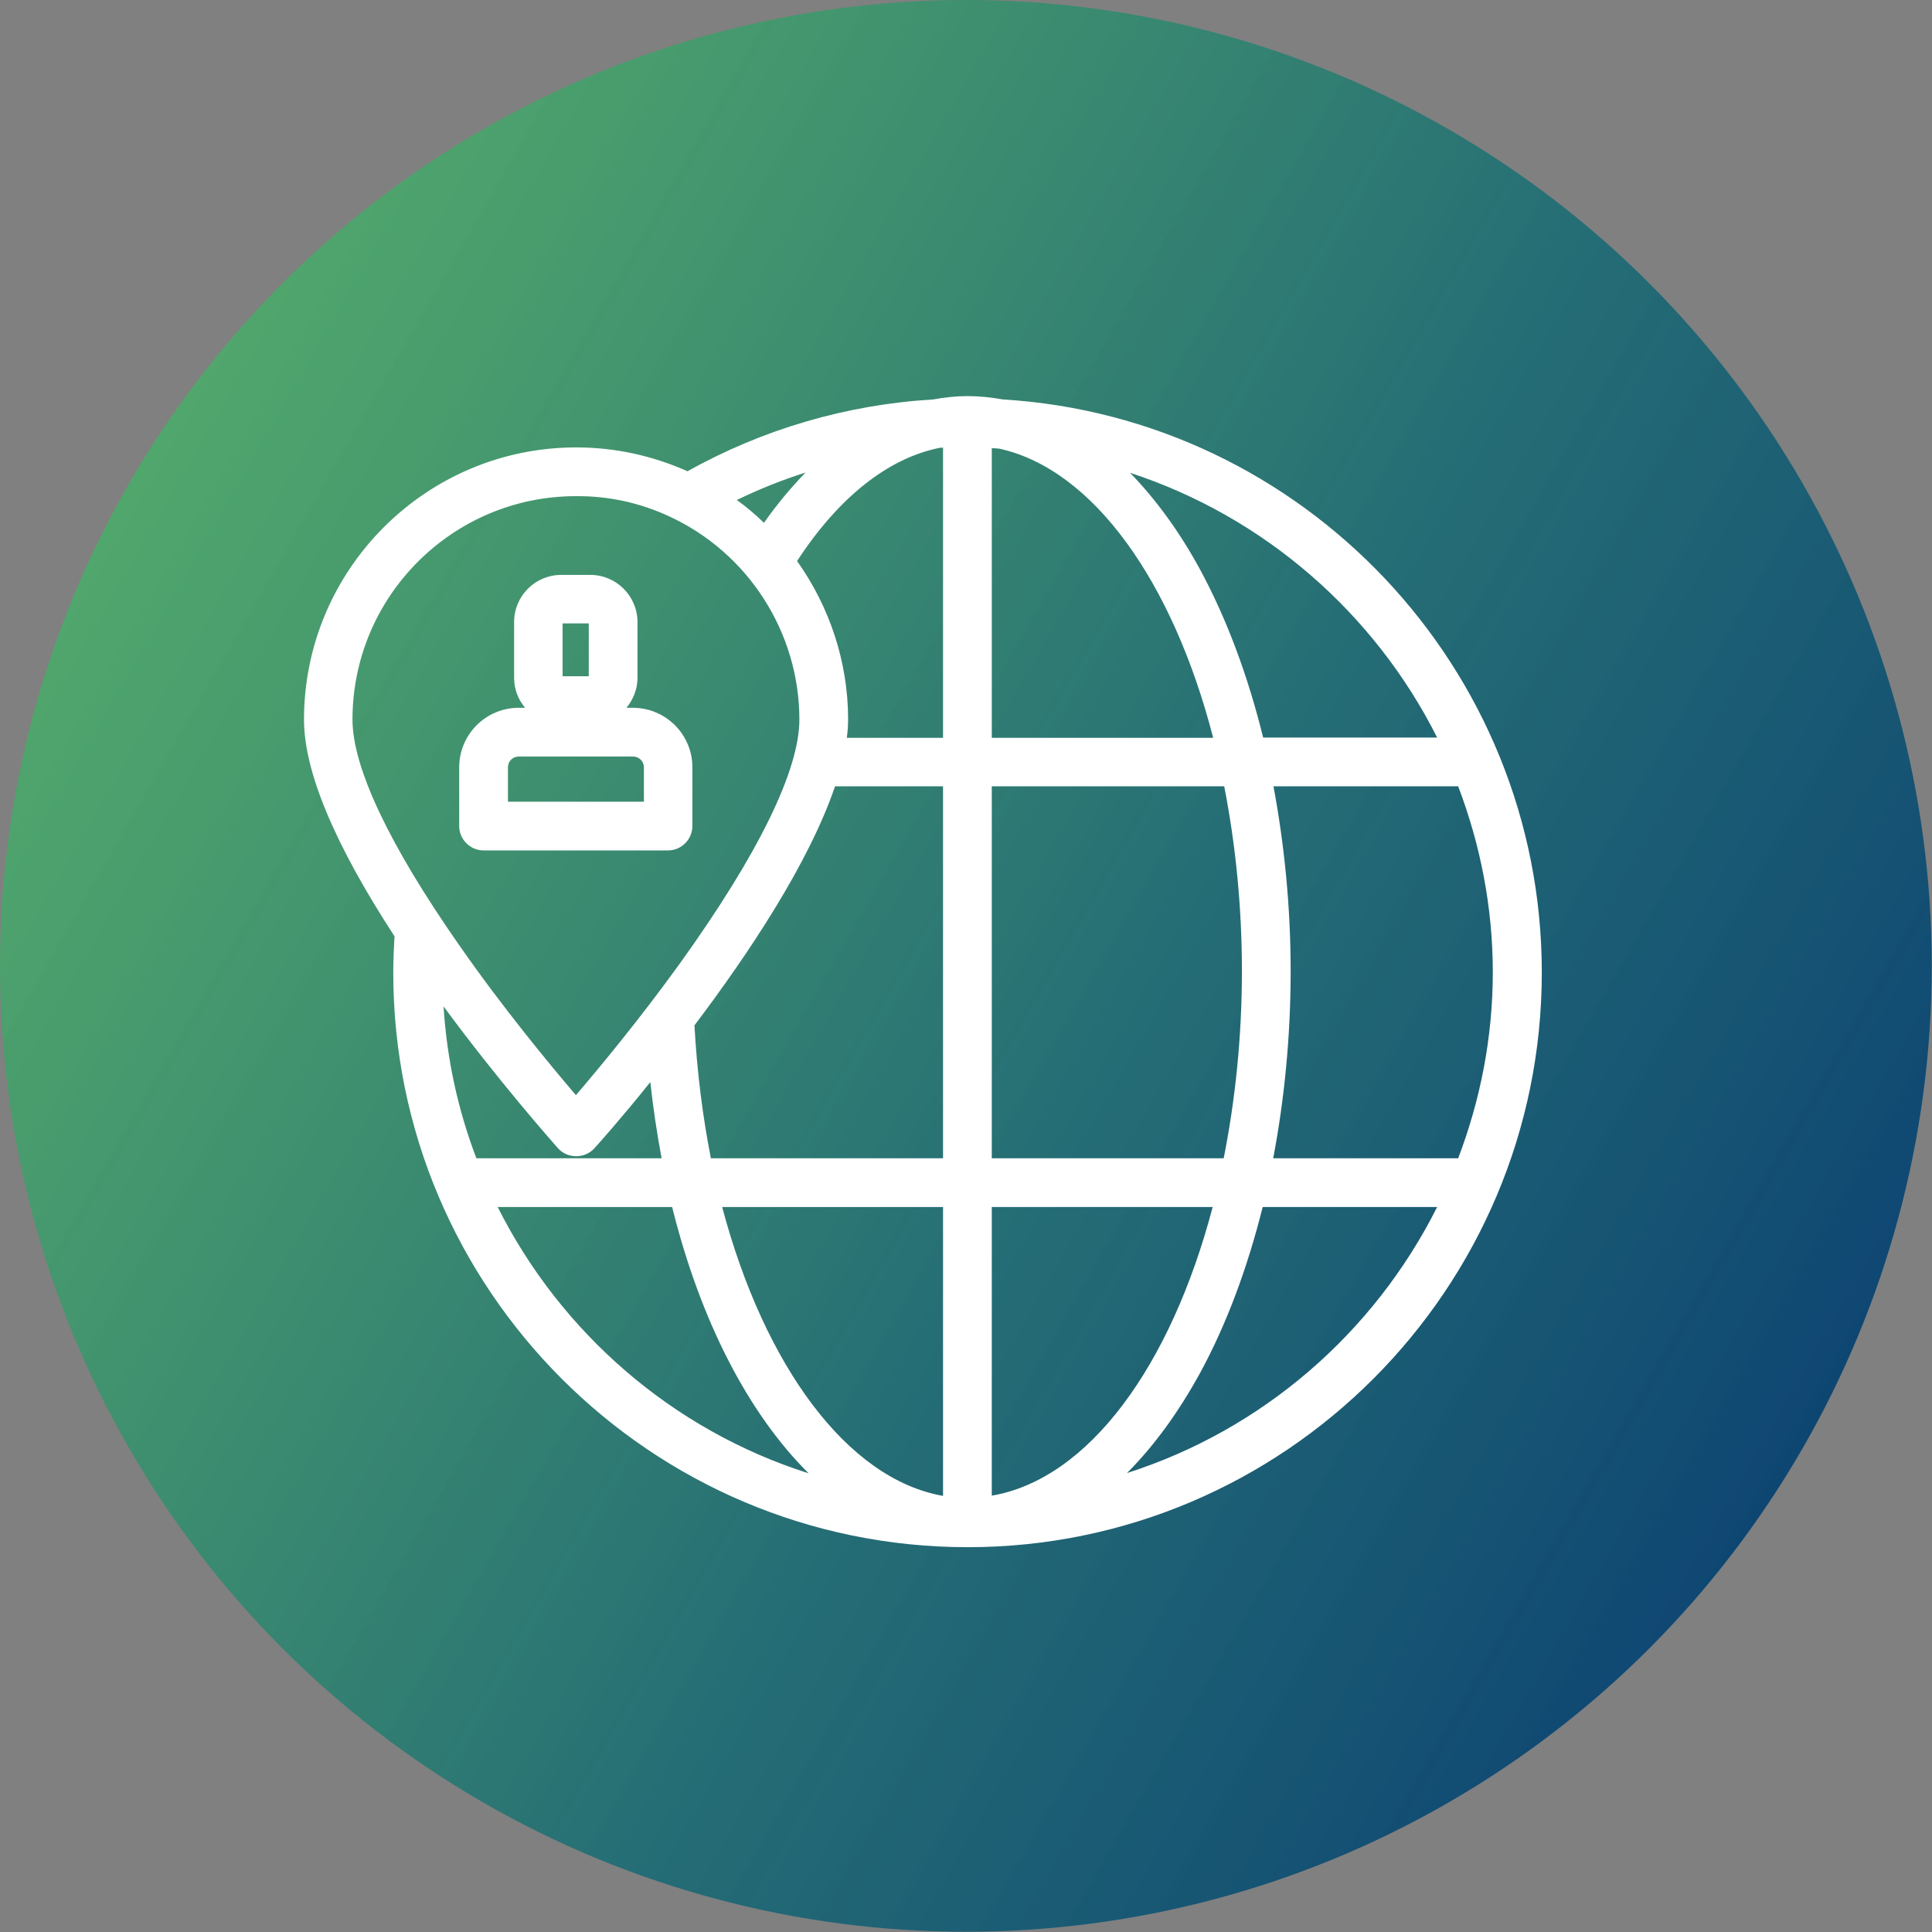 <?xml version="1.0" encoding="utf-8"?>
<!-- Generator: Adobe Illustrator 28.1.0, SVG Export Plug-In . SVG Version: 6.00 Build 0)  -->
<svg version="1.1" id="Layer_1" xmlns="http://www.w3.org/2000/svg" xmlns:xlink="http://www.w3.org/1999/xlink" x="0px" y="0px"
	 viewBox="0 0 75.31 75.31" style="enable-background:new 0 0 75.31 75.31;" xml:space="preserve">
<rect x="0" y="0" width="75.31" height="75.31" fill="#808080" stroke="none"/>
<style type="text/css">
	.st0{fill:url(#SVGID_1_);}
	.st1{fill:#FFFFFF;}
	.st2{fill:url(#SVGID_00000110444703686017072280000009575198514044834471_);}
	.st3{fill:url(#SVGID_00000127729202961479856200000009251932539397950646_);}
	.st4{fill:url(#SVGID_00000123407258520143328340000010684159339774670721_);}
	.st5{fill:url(#SVGID_00000168797896774094371890000005608606998861890710_);}
	.st6{fill:url(#SVGID_00000047040218761893507140000012986089991153532580_);}
	.st7{fill:url(#SVGID_00000100359685813241266520000009659912962552815765_);}
	.st8{fill:url(#SVGID_00000170999403904400538820000008542146374074099129_);}
	.st9{fill:url(#SVGID_00000057828607024415108660000013408920579509817750_);}
	.st10{fill:url(#SVGID_00000039842747671171998050000011053361103011943042_);}
	.st11{fill:url(#SVGID_00000018953446958784610500000008236945963807590046_);}
	.st12{fill:url(#SVGID_00000065788517766405707550000004430485674514843522_);}
</style>
<g>
	<linearGradient id="SVGID_1_" gradientUnits="userSpaceOnUse" x1="-33.128" y1="-68.694" x2="-98.358" y2="-106.354">
		<stop  offset="0" style="stop-color:#0E4672"/>
		<stop  offset="0.421" style="stop-color:#1D6C74;stop-opacity:0.916"/>
		<stop  offset="1" style="stop-color:#44B066;stop-opacity:0.8"/>
	</linearGradient>
	<circle class="st0" cx="-65.74" cy="-87.52" r="37.65"/>
	<g>
		<path class="st1" d="M-80-64.52c-0.43,0-0.83-0.22-1.07-0.58c-0.27-0.43-0.27-0.97,0.01-1.4c0.02-0.03,1.74-2.63,2.84-5.18
			c0.84-1.93,0.72-4.54,0.6-5.38c-0.01-0.06-0.01-0.12-0.01-0.18v-16.64c0-3.57,2.9-6.48,6.48-6.48h21.83c3.57,0,6.48,2.9,6.48,6.48
			v14.82c0,3.57-2.9,6.48-6.48,6.48h-18.59c-0.52,0.66-1.56,1.92-3.45,3.88c-3.16,3.28-8.21,4.13-8.43,4.16
			C-79.86-64.53-79.93-64.52-80-64.52z M-75.08-77.32c0.07,0.61,0.4,3.91-0.8,6.65c-0.41,0.95-0.9,1.9-1.36,2.74
			c1.34-0.53,2.87-1.34,4.03-2.55c2.74-2.84,3.57-4.08,3.58-4.09c0.24-0.35,0.64-0.57,1.06-0.57h19.23c2.16,0,3.93-1.76,3.93-3.93
			v-14.82c0-2.16-1.76-3.93-3.93-3.93h-21.83c-2.16,0-3.93,1.76-3.93,3.93V-77.32z"/>
		<path class="st1" d="M-78.99-82.44h-0.49c-2.29,0-4.16-1.87-4.16-4.16v-14.82c0-2.29,1.87-4.16,4.16-4.16h21.83
			c2.21,0,4.01,1.73,4.15,3.9h2.09c-0.14-3.32-2.88-5.98-6.23-5.98h-21.83c-3.44,0-6.24,2.8-6.24,6.24v14.82
			c0,3.44,2.8,6.24,6.24,6.24h0.49V-82.44z"/>
		<g>
			<circle class="st1" cx="-66.17" cy="-84.38" r="1.81"/>
			<circle class="st1" cx="-60.19" cy="-84.38" r="1.81"/>
			<circle class="st1" cx="-54.48" cy="-84.38" r="1.81"/>
		</g>
	</g>
</g>
<g>
	
		<linearGradient id="SVGID_00000041258571858808791390000013799392900225878150_" gradientUnits="userSpaceOnUse" x1="73.466" y1="-70.05" x2="8.752" y2="-107.413">
		<stop  offset="0" style="stop-color:#0E4672"/>
		<stop  offset="0.421" style="stop-color:#1D6C74;stop-opacity:0.916"/>
		<stop  offset="1" style="stop-color:#44B066;stop-opacity:0.8"/>
	</linearGradient>
	
		<ellipse style="fill:url(#SVGID_00000041258571858808791390000013799392900225878150_);" cx="41.11" cy="-88.73" rx="37.65" ry="36.45"/>
	<path class="st1" d="M66.38-97.28l-4.67-5.32c-1.56-1.78-4.32-2-6.14-0.51l-2.32,1.75l-0.01,0c-1.62-0.5-7.11-2.1-9.95-1.73
		c-0.43,0.06-0.93,0.17-1.47,0.35l-0.02,0.01l-0.01,0c-4.18-1.27-6.16-0.5-7.75,0.12l-0.08,0.03c-0.73,0.28-1.43,0.55-2.3,0.54
		l-1.11-0.01c-2.55-0.02-3.24-0.02-3.73-0.37c-2.32-1.64-4.3-1.56-6.08,0.26l-3.78,4.99c-1.9,2-0.55,4.78,0.11,5.88l2.01,3.33
		l0.04,0.05c0.37,0.34,0.8,0.6,1.27,0.8l0.1,0.04l-1.66,1.58c-0.51,0.49-0.8,1.14-0.81,1.84s0.27,1.36,0.78,1.86l0.94,0.93
		c0.29,0.28,0.62,0.49,1.01,0.62l0.06,0.02l0,0.02c-0.23,0.93,0.02,1.84,0.69,2.49l0.95,0.93c0.51,0.5,1.18,0.77,1.91,0.78
		c0.36,0,0.69-0.06,1.02-0.18l0.07-0.03l0.01,0.02c0.15,0.38,0.34,0.67,0.61,0.94l0.95,0.93c0.8,0.79,2.08,1,3.11,0.51l0.07-0.03
		l0.01,0.02c0.15,0.35,0.34,0.63,0.58,0.87l0.94,0.93c1.01,0.99,2.8,1,3.82,0.03l0.66-0.63l1.32,1.07c0.42,0.38,0.91,0.65,1.42,0.79
		l0.06,0.02c0.49,0.25,1.04,0.37,1.58,0.37c0.95,0,1.89-0.36,2.55-1.05c0.29-0.3,0.52-0.66,0.69-1.07l0.04-0.1l0.43,0.39
		c0.41,0.37,0.89,0.63,1.4,0.77l0.06,0.02c1.35,0.68,3.09,0.39,4.13-0.68c0.42-0.43,0.71-0.97,0.84-1.55l0.02-0.08l0.03,0
		c1.44,0.54,2.91,0.18,3.86-0.81c0.63-0.65,0.96-1.51,0.93-2.41c-0.01-0.13-0.02-0.27-0.05-0.43l-0.02-0.09l0.03,0l0.06,0.01
		c0.17,0.02,0.36,0.04,0.56,0.03c0.93-0.03,1.79-0.41,2.42-1.06c0.63-0.65,0.96-1.51,0.93-2.4c-0.03-0.9-0.42-1.73-1.09-2.34
		l-0.83-0.75l0.12-0.04c0.56-0.17,1.07-0.45,1.53-0.83l6.42-6.25c0.87-0.73,1.45-1.81,1.6-2.96C67.46-95.25,67.12-96.43,66.38-97.28
		z M55.09-79.16l-0.04-0.01c-0.12-0.07-0.2-0.13-0.28-0.2c-3.41-3.12-5.51-5.07-6.26-5.81l-0.07-0.07l-0.2-0.08
		c-0.76-0.43-1.61,0.1-1.61,0.82l0.34,0.76l5.82,5.29c0.38,0.34,0.6,0.81,0.61,1.32c0.02,0.51-0.17,0.99-0.52,1.35
		c-0.45,0.46-1.11,0.67-1.74,0.57l-0.04-0.01c-0.12-0.07-0.2-0.13-0.27-0.19l-0.22-0.23c-0.19-0.46-0.48-0.85-0.85-1.19l-5.25-4.4
		l-0.19-0.09c-0.13-0.06-0.28-0.09-0.43-0.09c-0.58,0-1.04,0.44-1.04,0.98c0,0.3,0.15,0.58,0.4,0.77l0.05,0.04l0,0.01l5.31,4.57
		l0,0.01c0.03,0.13,0.04,0.24,0.04,0.34c0.02,0.51-0.17,0.99-0.52,1.36c-0.45,0.47-1.12,0.68-1.74,0.57l-0.04-0.01
		c-0.12-0.07-0.2-0.13-0.28-0.2l-2.3-2.1c-1-1.06-1.62-1.71-1.85-1.92c-0.33-0.34-0.8-0.45-1.21-0.29c-0.4,0.15-0.65,0.51-0.65,0.9
		c0,0.39,0.24,0.74,0.58,0.88l1.19,1.06v0c0.16,0.64-0.01,1.3-0.46,1.77c-0.37,0.38-0.89,0.6-1.43,0.6c-0.12,0-0.23-0.01-0.3-0.02
		l-0.06-0.01c-0.11-0.07-0.2-0.14-0.3-0.22l-1.8-1.47l0.32-0.31c1.06-1.01,1.07-2.67,0.03-3.7l-0.95-0.93
		c-0.25-0.25-0.54-0.44-0.87-0.57l-0.07-0.03l0.01-0.02c0.48-1.02,0.28-2.19-0.51-2.96l-0.95-0.93c-0.27-0.26-0.58-0.46-0.94-0.6
		l-0.06-0.02l0-0.02c0.13-0.34,0.2-0.65,0.2-0.97c0.01-0.7-0.27-1.36-0.77-1.86l-0.94-0.93c-0.51-0.5-1.18-0.77-1.91-0.78
		c-0.26,0-0.5,0.03-0.74,0.1l-0.06,0.02l-0.01-0.02c-0.15-0.38-0.35-0.7-0.62-0.96l-0.95-0.93c-0.5-0.5-1.18-0.77-1.91-0.78
		c-0.73,0-1.41,0.27-1.91,0.75l-1.56,1.48l-0.02,0c-0.1,0.01-0.12,0.01-0.19,0.01c-0.55,0-1.07-0.19-1.45-0.5l-2.07-3.38
		c-0.67-1.34-1.01-2.22-0.1-3.17l3.78-4.99c0.92-0.94,1.66-1.18,3.33,0c1.04,0.74,2.37,0.74,5.01,0.75l1.04,0.01
		c1.34-0.01,2.3-0.38,3.18-0.72c0.98-0.38,2-0.78,3.67-0.62l0.23,0.02l-0.19,0.11c-2.07,1.2-3.59,2.59-4.29,3.93
		c-0.78,1.48-0.46,2.65-0.06,3.37c1.41,2.51,4.32,1.35,6.45,0.51c1.71-0.68,3.06-1.16,3.57-0.66c2.06,2.03,9.92,9.69,10.64,10.03
		l1.89,1.69c0.38,0.34,0.6,0.81,0.62,1.32c0.02,0.51-0.17,0.99-0.53,1.35c-0.35,0.37-0.84,0.58-1.36,0.59
		C55.34-79.14,55.19-79.14,55.09-79.16z M20.12-84.26l5.03-4.79c0.17-0.16,0.39-0.25,0.63-0.25c0.26,0,0.48,0.09,0.65,0.26
		l0.94,0.93c0.27,0.26,0.33,0.66,0.19,0.96l-5.51,5.25c-0.11,0.05-0.23,0.07-0.34,0.07c-0.27-0.01-0.49-0.09-0.66-0.26l-0.95-0.93
		c-0.17-0.17-0.26-0.39-0.26-0.62C19.85-83.87,19.94-84.09,20.12-84.26z M22.81-80.16l0.36-0.34c0.17-0.12,0.3-0.22,0.42-0.33
		l5.03-4.79c0.12-0.12,0.23-0.24,0.29-0.33l0.52-0.51c0.16-0.15,0.39-0.24,0.63-0.24c0,0,0,0,0.01,0c0.25,0,0.48,0.09,0.64,0.25
		l0.94,0.93c0.17,0.17,0.26,0.39,0.26,0.63c0,0.24-0.1,0.46-0.27,0.62l-6.61,6.3c-0.17,0.16-0.39,0.25-0.61,0.25
		c-0.28,0-0.5-0.09-0.68-0.26l-0.95-0.93C22.46-79.27,22.46-79.83,22.81-80.16z M27.38-77.71l4.57-4.36
		c0.16-0.15,0.39-0.24,0.64-0.24c0,0,0.01,0,0.01,0c0.25,0,0.48,0.09,0.64,0.25l0.94,0.93c0.35,0.35,0.35,0.91-0.01,1.24l-4.57,4.36
		v0c-0.33,0.32-0.95,0.32-1.28-0.01l-0.94-0.93C27.02-76.82,27.02-77.37,27.38-77.71z M32.09-75.42l2.24-2.14
		c0.17-0.16,0.39-0.25,0.63-0.25c0.25,0,0.48,0.09,0.65,0.26l0.94,0.93c0.17,0.17,0.26,0.39,0.26,0.62c0,0.24-0.1,0.46-0.27,0.62
		l-2.24,2.14c-0.17,0.16-0.39,0.25-0.62,0.25c-0.26,0-0.5-0.09-0.67-0.26l-0.95-0.93c-0.17-0.17-0.26-0.39-0.26-0.62
		C31.82-75.03,31.92-75.25,32.09-75.42z M45.69-95.53c-0.55-0.54-1.23-0.81-2.08-0.81c-1.19,0-2.49,0.52-3.75,1.01
		c-2.87,1.14-3.48,1.05-3.85,0.4c-0.25-0.44-0.22-0.92,0.09-1.5c1.15-2.19,5.34-4.4,7.47-4.68c2.32-0.3,7.7,1.22,9.58,1.83
		l0.55,0.18l3.2-2.47c0.44-0.37,1.05-0.55,1.66-0.51c0.61,0.05,1.17,0.32,1.56,0.78l4.67,5.33c0.37,0.42,0.54,1.04,0.45,1.7
		c-0.08,0.68-0.41,1.28-0.92,1.71l-6.43,6.26c-0.42,0.33-0.93,0.51-1.46,0.51c-0.4,0-0.8-0.1-1.1-0.26l-1.47-1.34
		C49.66-91.6,46.91-94.33,45.69-95.53z"/>
</g>
<g>
	
		<linearGradient id="SVGID_00000026137744679905357040000014225538321233382305_" gradientUnits="userSpaceOnUse" x1="177.685" y1="-69.925" x2="112.455" y2="-107.586">
		<stop  offset="0" style="stop-color:#0E4672"/>
		<stop  offset="0.421" style="stop-color:#1D6C74;stop-opacity:0.916"/>
		<stop  offset="1" style="stop-color:#44B066;stop-opacity:0.8"/>
	</linearGradient>
	<circle style="fill:url(#SVGID_00000026137744679905357040000014225538321233382305_);" cx="145.07" cy="-88.76" r="37.65"/>
	<g>
		<path class="st1" d="M164.34-106.88h-38.25c-2.19,0-3.97,1.78-3.97,3.97v24.9c0,2.19,1.78,3.97,3.97,3.97h15.44v3.5h-8
			c-0.52,0-0.95,0.43-0.95,0.95s0.43,0.95,0.95,0.95h23.36c0.52,0,0.95-0.43,0.95-0.95s-0.43-0.95-0.95-0.95h-8v-3.5h15.44
			c2.19,0,3.97-1.78,3.97-3.97v-24.9C168.31-105.1,166.53-106.88,164.34-106.88z M126.09-75.94c-1.14,0-2.07-0.93-2.07-2.07v-1.6
			h42.39v1.6c0,1.14-0.93,2.07-2.07,2.07H126.09z M143.44-70.54v-3.5H147v3.5H143.44z M126.09-104.98h38.25
			c1.14,0,2.07,0.93,2.07,2.07v21.4h-42.39v-21.4C124.02-104.05,124.95-104.98,126.09-104.98z"/>
		<path class="st1" d="M127.87-84.4h2.84c0.52,0,0.95-0.43,0.95-0.95v-4.89c0-0.52-0.43-0.95-0.95-0.95h-2.84
			c-0.52,0-0.95,0.43-0.95,0.95v4.89C126.92-84.83,127.34-84.4,127.87-84.4z M128.82-86.3v-2.99h0.94v2.99H128.82z"/>
		<path class="st1" d="M133.77-84.4h2.84c0.52,0,0.95-0.43,0.95-0.95v-7.77c0-0.52-0.43-0.95-0.95-0.95h-2.84
			c-0.52,0-0.95,0.43-0.95,0.95v7.77C132.82-84.83,133.24-84.4,133.77-84.4z M135.65-92.18v5.87h-0.94v-5.87H135.65z"/>
		<path class="st1" d="M139.65-84.4h2.84c0.52,0,0.95-0.43,0.95-0.95v-12.81c0-0.52-0.43-0.95-0.95-0.95h-2.84
			c-0.52,0-0.95,0.43-0.95,0.95v12.81C138.7-84.83,139.13-84.4,139.65-84.4z M140.6-86.3v-10.91h0.94v10.91H140.6z"/>
		<path class="st1" d="M146.38-85.68h14.43c0.52,0,0.95-0.43,0.95-0.95c0-0.52-0.43-0.95-0.95-0.95h-14.43
			c-0.52,0-0.95,0.43-0.95,0.95C145.43-86.1,145.85-85.68,146.38-85.68z"/>
		<path class="st1" d="M146.38-88.08h14.43c0.52,0,0.95-0.43,0.95-0.95c0-0.52-0.43-0.95-0.95-0.95h-14.43
			c-0.52,0-0.95,0.43-0.95,0.95C145.43-88.5,145.85-88.08,146.38-88.08z"/>
		<path class="st1" d="M146.38-91.5h14.43c0.52,0,0.95-0.43,0.95-0.95c0-0.52-0.43-0.95-0.95-0.95h-14.43
			c-0.52,0-0.95,0.43-0.95,0.95C145.43-91.93,145.85-91.5,146.38-91.5z"/>
		<path class="st1" d="M146.38-93.9h14.43c0.52,0,0.95-0.43,0.95-0.95c0-0.52-0.43-0.95-0.95-0.95h-14.43
			c-0.52,0-0.95,0.43-0.95,0.95C145.43-94.33,145.85-93.9,146.38-93.9z"/>
		<path class="st1" d="M146.38-96.49h5.41c0.52,0,0.95-0.43,0.95-0.95c0-0.52-0.43-0.95-0.95-0.95h-5.41
			c-0.52,0-0.95,0.43-0.95,0.95C145.43-96.92,145.85-96.49,146.38-96.49z"/>
	</g>
</g>
<g>
	
		<linearGradient id="SVGID_00000101094152913074262310000009736786652065616310_" gradientUnits="userSpaceOnUse" x1="176.052" y1="178.604" x2="110.822" y2="140.944">
		<stop  offset="0" style="stop-color:#0E4672"/>
		<stop  offset="0.421" style="stop-color:#1D6C74;stop-opacity:0.916"/>
		<stop  offset="1" style="stop-color:#44B066;stop-opacity:0.8"/>
	</linearGradient>
	<circle style="fill:url(#SVGID_00000101094152913074262310000009736786652065616310_);" cx="143.44" cy="159.77" r="37.65"/>
	<g>
		<path class="st1" d="M138.36,157.18c-2.14,0-3.89,1.74-3.89,3.89c0,1.25,0.59,2.41,1.6,3.14v4.13c0,0.52,0.43,0.95,0.95,0.95h2.68
			c0.52,0,0.95-0.43,0.95-0.95v-4.13c1-0.73,1.6-1.89,1.6-3.14C142.25,158.92,140.51,157.18,138.36,157.18z M137.46,162.84
			c-0.67-0.34-1.08-1.02-1.08-1.77c0-1.1,0.89-1.99,1.99-1.99c1.1,0,1.99,0.89,1.99,1.99c0,0.75-0.41,1.43-1.08,1.77
			c-0.32,0.16-0.51,0.49-0.51,0.84v3.7h-0.79v-3.7C137.97,163.32,137.77,163,137.46,162.84z"/>
		<path class="st1" d="M158.46,162.91h1.09c0.42,1.44,1.73,2.51,3.31,2.51c1.91,0,3.46-1.55,3.46-3.46s-1.55-3.46-3.46-3.46
			c-1.58,0-2.89,1.07-3.31,2.51h-1.09v-8.58h1.09c0.42,1.44,1.73,2.51,3.31,2.51c1.91,0,3.46-1.55,3.46-3.46
			c0-1.91-1.55-3.46-3.46-3.46c-1.58,0-2.89,1.07-3.31,2.51h-2.04c-0.52,0-0.95,0.43-0.95,0.95v9.53h-2.99v-9.51
			c0-2.19-1.78-3.97-3.97-3.97h-1.85v-5.23c0-5.18-4.21-9.39-9.39-9.39s-9.39,4.21-9.39,9.39v5.23h-1.85
			c-2.19,0-3.97,1.78-3.97,3.97v22.48c0,2.19,1.78,3.97,3.97,3.97h22.48c2.19,0,3.97-1.78,3.97-3.97v-11.07h2.99v9.53
			c0,0.39,0.24,0.73,0.58,0.87c0.11,0.05,0.24,0.07,0.37,0.07h2.04c0.42,1.44,1.73,2.51,3.31,2.51c1.91,0,3.46-1.55,3.46-3.46
			c0-1.91-1.55-3.46-3.46-3.46c-1.58,0-2.89,1.07-3.31,2.51h-1.09V162.91z M162.86,160.4c0.86,0,1.56,0.7,1.56,1.56
			c0,0.86-0.7,1.56-1.56,1.56s-1.56-0.7-1.56-1.56C161.3,161.1,162,160.4,162.86,160.4z M162.86,149.92c0.86,0,1.56,0.7,1.56,1.56
			s-0.7,1.56-1.56,1.56s-1.56-0.7-1.56-1.56S162,149.92,162.86,149.92z M149.6,176.05h-22.48c-1.14,0-2.07-0.93-2.07-2.07v-22.48
			c0-1.14,0.93-2.07,2.07-2.07h22.48c1.14,0,2.07,0.93,2.07,2.07v22.48C151.67,175.13,150.75,176.05,149.6,176.05z M145.85,147.54
			h-0.44v-5.15c0-3.89-3.16-7.05-7.05-7.05s-7.05,3.16-7.05,7.05v5.15h-0.44v-5.23c0-4.13,3.36-7.49,7.49-7.49s7.49,3.36,7.49,7.49
			V147.54z M143.51,147.54h-10.3v-5.15c0-2.84,2.31-5.15,5.15-5.15s5.15,2.31,5.15,5.15V147.54z M162.86,170.88
			c0.86,0,1.56,0.7,1.56,1.56s-0.7,1.56-1.56,1.56s-1.56-0.7-1.56-1.56S162,170.88,162.86,170.88z"/>
	</g>
</g>
<linearGradient id="SVGID_00000144303682817720238210000001831518245581554059_" gradientUnits="userSpaceOnUse" x1="70.269" y1="56.485" x2="5.039" y2="18.824">
	<stop  offset="0" style="stop-color:#0E4672"/>
	<stop  offset="0.421" style="stop-color:#1D6C74;stop-opacity:0.916"/>
	<stop  offset="1" style="stop-color:#44B066;stop-opacity:0.8"/>
</linearGradient>
<circle style="fill:url(#SVGID_00000144303682817720238210000001831518245581554059_);" cx="37.65" cy="37.65" r="37.65"/>
<g>
	<path class="st1" d="M39.09,15.57c-0.45-0.08-0.91-0.13-1.38-0.13c-0.45,0-0.89,0.05-1.33,0.13c-3.37,0.2-6.65,1.16-9.58,2.8
		c-1.37-0.61-2.83-0.93-4.34-0.93c-5.85,0-10.61,4.76-10.61,10.61c0,2.02,1.19,4.86,3.53,8.45c-0.03,0.47-0.05,0.95-0.05,1.42
		c0,12.34,10.04,22.39,22.39,22.39S60.1,50.25,60.1,37.91C60.1,26.03,50.79,16.28,39.09,15.57z M26.09,20.13
		c3.08,1.42,5.07,4.53,5.07,7.92c0,1.98-1.61,5.26-4.64,9.48c-1.57,2.18-3.14,4.07-4.07,5.16c-0.94-1.1-2.83-3.37-4.58-5.89
		c0,0,0,0,0,0c-2.7-3.87-4.13-6.89-4.13-8.75c0-4.81,3.91-8.71,8.71-8.71C23.73,19.33,24.95,19.6,26.09,20.13z M27.07,39.97
		c2.11-2.79,4.47-6.34,5.48-9.32h4.21v14.5h-9.05C27.39,43.52,27.17,41.78,27.07,39.97z M38.66,45.15v-14.5h9.06
		c0.44,2.25,0.69,4.67,0.69,7.21c0,2.57-0.26,5.02-0.71,7.29H38.66z M47.29,28.76h-8.63V17.47c0.1,0,0.2,0.01,0.3,0.02
		C42.62,18.3,45.72,22.68,47.29,28.76z M36.76,17.45v11.31h-3.75c0.03-0.24,0.05-0.48,0.05-0.71c0-2.26-0.73-4.41-1.99-6.18
		c1.61-2.47,3.53-4,5.54-4.41C36.66,17.45,36.71,17.45,36.76,17.45z M21.75,44.76c0.18,0.2,0.44,0.31,0.71,0.31
		c0.27,0,0.53-0.11,0.71-0.31c0.12-0.13,1-1.11,2.18-2.58c0.11,1.02,0.26,2.01,0.44,2.97h-7.22c-0.71-1.86-1.15-3.84-1.28-5.92
		C19.44,42.15,21.49,44.46,21.75,44.76z M28.15,47.05h8.61v11.26C33.04,57.66,29.8,53.26,28.15,47.05z M38.66,47.05h8.61
		c-1.63,6.2-4.84,10.61-8.61,11.25V47.05z M49.63,45.15c0.44-2.32,0.68-4.77,0.68-7.29c0-2.49-0.24-4.91-0.67-7.21h7.2
		c0.86,2.26,1.35,4.7,1.35,7.25c0,2.55-0.49,4.99-1.35,7.25H49.63z M49.24,28.76c-0.59-2.4-1.41-4.61-2.45-6.54
		c-0.82-1.51-1.74-2.76-2.74-3.79c5.23,1.71,9.53,5.47,11.97,10.32H49.24z M29.78,20.38c-0.33-0.32-0.68-0.62-1.06-0.89
		c0.87-0.42,1.76-0.78,2.68-1.07C30.84,19,30.29,19.65,29.78,20.38z M26.2,47.05c1.1,4.43,2.97,8.05,5.32,10.38
		c-5.3-1.68-9.66-5.48-12.12-10.38H26.2z M46.79,53.5c1.03-1.9,1.84-4.09,2.43-6.45h6.8c-2.46,4.9-6.8,8.68-12.09,10.37
		C44.97,56.38,45.93,55.07,46.79,53.5z"/>
	<path class="st1" d="M20.04,24.25v2.17c0,0.45,0.16,0.85,0.43,1.17h-0.25c-1.28,0-2.32,1.04-2.32,2.32v2.29
		c0,0.52,0.43,0.95,0.95,0.95h7.19c0.52,0,0.95-0.43,0.95-0.95v-2.29c0-1.28-1.04-2.32-2.32-2.32h-0.25
		c0.26-0.32,0.43-0.72,0.43-1.17v-2.17c0-1.02-0.83-1.84-1.84-1.84h-1.13C20.86,22.41,20.04,23.23,20.04,24.25z M20.22,29.49h4.46
		c0.23,0,0.42,0.19,0.42,0.42v1.34h-5.3v-1.34C19.8,29.68,19.98,29.49,20.22,29.49z M21.93,26.37V24.3h1.02v2.06H21.93z"/>
</g>
<g>
	
		<linearGradient id="SVGID_00000134945014568982987980000006747001167134790070_" gradientUnits="userSpaceOnUse" x1="173.685" y1="55.269" x2="108.455" y2="17.608">
		<stop  offset="0" style="stop-color:#0E4672"/>
		<stop  offset="0.421" style="stop-color:#1D6C74;stop-opacity:0.916"/>
		<stop  offset="1" style="stop-color:#44B066;stop-opacity:0.8"/>
	</linearGradient>
	<circle style="fill:url(#SVGID_00000134945014568982987980000006747001167134790070_);" cx="141.07" cy="36.44" r="37.65"/>
	<g id="XMLID_614_">
		<path id="XMLID_618_" class="st1" d="M146.47,57.3C146.47,57.3,146.47,57.3,146.47,57.3c0.52,0,1.01-0.2,1.37-0.57l14.51-14.51
			c0.75-0.76,0.75-1.99-0.01-2.74l-21.12-21.13c-0.52-0.52-1.43-0.9-2.17-0.9h-14.04c-1.07,0-1.95,0.87-1.95,1.94v14.04
			c0,0.74,0.37,1.63,0.9,2.17l21.12,21.12C145.46,57.1,145.95,57.3,146.47,57.3z M125.38,33.44V19.77h13.68
			c0.13,0,0.44,0.13,0.53,0.22c0,0,0,0,0,0l20.86,20.87l-13.98,13.98l-20.86-20.86C125.51,33.88,125.38,33.57,125.38,33.44z"/>
		<path id="XMLID_615_" class="st1" d="M128.92,23.3c-1.68,1.68-1.68,4.42,0,6.1c0.84,0.84,1.94,1.26,3.05,1.26s2.21-0.42,3.05-1.26
			l0,0c1.68-1.68,1.68-4.42,0-6.1C133.34,21.62,130.6,21.62,128.92,23.3z M133.38,27.76c-0.78,0.78-2.05,0.78-2.83,0
			c-0.78-0.78-0.78-2.05,0-2.83c0.39-0.39,0.9-0.58,1.42-0.58c0.51,0,1.02,0.19,1.41,0.58C134.16,25.71,134.16,26.98,133.38,27.76z"
			/>
	</g>
</g>
<g>
	
		<linearGradient id="SVGID_00000044873486734216139380000009405999849231568543_" gradientUnits="userSpaceOnUse" x1="-35.766" y1="184.69" x2="-100.996" y2="147.029">
		<stop  offset="0" style="stop-color:#0E4672"/>
		<stop  offset="0.421" style="stop-color:#1D6C74;stop-opacity:0.916"/>
		<stop  offset="1" style="stop-color:#44B066;stop-opacity:0.8"/>
	</linearGradient>
	<circle style="fill:url(#SVGID_00000044873486734216139380000009405999849231568543_);" cx="-68.38" cy="165.86" r="37.65"/>
	<g>
		<path class="st1" d="M-45.18,157.9c-2.65,0-4.81,2.09-4.96,4.71l-7.38,1.38c-0.89-3.65-3.69-6.56-7.29-7.58l0.83-7.09
			c3.26-0.04,5.9-2.7,5.9-5.96c0-3.29-2.68-5.97-5.97-5.97c-3.29,0-5.97,2.68-5.97,5.97c0,2.66,1.75,4.92,4.16,5.69l-0.82,7.01
			c-0.32-0.03-0.65-0.05-0.98-0.05c-2.86,0-5.45,1.15-7.33,3.02c-0.01-0.01-0.01-0.02-0.02-0.03l-4.29-3.59
			c0.16-0.42,0.26-0.88,0.26-1.36c0-2.09-1.7-3.79-3.79-3.79c-2.09,0-3.79,1.7-3.79,3.79c0,2.09,1.7,3.79,3.79,3.79
			c0.92,0,1.75-0.34,2.41-0.89l4.18,3.5c0.01,0.01,0.02,0.01,0.03,0.02c-1.19,1.7-1.9,3.76-1.9,5.98c0,1.94,0.54,3.76,1.47,5.32
			l-7.5,5.44c-0.89-0.74-2.01-1.2-3.25-1.2c-2.82,0-5.12,2.3-5.12,5.12c0,2.82,2.3,5.12,5.12,5.12s5.12-2.3,5.12-5.12
			c0-0.9-0.25-1.73-0.66-2.46l7.4-5.37c1.65,1.88,3.95,3.17,6.55,3.49l-0.36,3.39c-1.29,0.38-2.24,1.56-2.24,2.96
			c0,1.71,1.39,3.1,3.1,3.1c1.71,0,3.1-1.39,3.1-3.1c0-1.35-0.87-2.49-2.07-2.91l0.36-3.38c2.68-0.15,5.09-1.31,6.86-3.12l4.25,3.24
			c-0.2,0.45-0.33,0.94-0.33,1.46c0,1.94,1.58,3.51,3.51,3.51c1.94,0,3.51-1.58,3.51-3.51s-1.58-3.51-3.51-3.51
			c-0.73,0-1.4,0.22-1.96,0.6l-4.27-3.25c1.12-1.67,1.78-3.67,1.78-5.83c0-0.2-0.02-0.39-0.03-0.58l7.37-1.38
			c0.67,1.96,2.51,3.38,4.7,3.38c2.75,0,4.99-2.24,4.99-4.99C-40.19,160.14-42.43,157.9-45.18,157.9z M-42.09,162.89
			c0,1.7-1.39,3.09-3.09,3.09s-3.09-1.39-3.09-3.09s1.39-3.09,3.09-3.09S-42.09,161.18-42.09,162.89z M-76.2,166.45
			c0-4.71,3.83-8.54,8.54-8.54c0.43,0,0.85,0.04,1.26,0.1c0.12,0.09,0.26,0.16,0.43,0.17c0.04,0,0.07,0.01,0.11,0.01
			c0.07,0,0.14-0.02,0.21-0.04c3.75,0.9,6.54,4.28,6.54,8.3c0,4.71-3.83,8.54-8.54,8.54C-72.37,174.99-76.2,171.16-76.2,166.45z
			 M-68.13,143.36c0-2.24,1.83-4.07,4.07-4.07s4.07,1.83,4.07,4.07s-1.83,4.07-4.07,4.07S-68.13,145.6-68.13,143.36z M-82.83,155.94
			c-1.04,0-1.89-0.85-1.89-1.89c0-1.04,0.85-1.89,1.89-1.89s1.89,0.85,1.89,1.89C-80.94,155.09-81.78,155.94-82.83,155.94z
			 M-84.16,181.14c0,1.78-1.45,3.22-3.22,3.22s-3.22-1.45-3.22-3.22c0-1.78,1.45-3.22,3.22-3.22S-84.16,179.36-84.16,181.14z
			 M-67.24,183.16c0,0.66-0.54,1.21-1.21,1.21c-0.67,0-1.21-0.54-1.21-1.21c0-0.67,0.54-1.21,1.21-1.21
			C-67.78,181.95-67.24,182.49-67.24,183.16z M-54.38,178.44c0-0.89,0.72-1.62,1.62-1.62c0.89,0,1.62,0.72,1.62,1.62
			s-0.72,1.62-1.62,1.62C-53.65,180.05-54.38,179.33-54.38,178.44z"/>
		<path class="st1" d="M-64.01,164.19h-0.25v-1.07c0-1.84-1.5-3.34-3.34-3.34c-1.84,0-3.34,1.5-3.34,3.34v1.07h-0.34
			c-0.52,0-0.95,0.43-0.95,0.95v6.25c0,0.52,0.43,0.95,0.95,0.95h7.26c0.52,0,0.95-0.43,0.95-0.95v-6.25
			C-63.07,164.61-63.49,164.19-64.01,164.19z M-64.96,166.09v4.36h-5.37v-4.36H-64.96z M-66.16,164.19h-2.88v-1.07
			c0-0.8,0.65-1.44,1.44-1.44c0.8,0,1.44,0.65,1.44,1.44V164.19z"/>
		<path class="st1" d="M-67.6,170.32c0.52,0,0.95-0.43,0.95-0.95v-1.75c0-0.52-0.43-0.95-0.95-0.95c-0.52,0-0.95,0.43-0.95,0.95
			v1.75C-68.55,169.89-68.12,170.32-67.6,170.32z"/>
	</g>
</g>
<g>
	
		<linearGradient id="SVGID_00000028320129680033879050000012507085547349753482_" gradientUnits="userSpaceOnUse" x1="69.441" y1="183.018" x2="4.211" y2="145.357">
		<stop  offset="0" style="stop-color:#0E4672"/>
		<stop  offset="0.421" style="stop-color:#1D6C74;stop-opacity:0.916"/>
		<stop  offset="1" style="stop-color:#44B066;stop-opacity:0.8"/>
	</linearGradient>
	<circle style="fill:url(#SVGID_00000028320129680033879050000012507085547349753482_);" cx="36.83" cy="164.19" r="37.65"/>
	<g>
		<path class="st1" d="M50.89,147.82h-0.03c-0.14-0.9-0.75-2.42-1.94-3.08c-1.74-0.96-3.86,0.06-6.31,3.04
			c-2.1,2.55-6.57,4.25-12.93,4.9c-4.92,0.51-9.24,0.21-9.28,0.21c-0.02,0-0.05,0-0.07,0c-4.93,0-8.94,4.01-8.94,8.94
			c0,4.65,3.56,8.48,8.09,8.9c0.44,4.69,1.76,8.84,3.79,11.74c0.18,0.25,0.47,0.41,0.78,0.41h5.23c0.31,0,0.61-0.15,0.78-0.41
			c0.18-0.26,0.22-0.59,0.1-0.88c-1.36-3.51-1.99-6.59-2.07-10.14c5.14,0.71,11.43,2.16,14.29,5.09c0.54,0.55,1.09,1.01,1.65,1.41
			c0.13,0.17,0.31,0.29,0.52,0.34c1.08,0.66,2.16,1.03,3.15,1.03c0.48,0,0.94-0.09,1.35-0.26c1.18-0.48,1.85-1.57,1.85-3
			c0-2.34,0-19.9,0-27.34L50.89,147.82z M48.99,176.06c0,0.64-0.22,1.06-0.67,1.24c-0.56,0.23-1.5,0.1-2.6-0.52v-15.16
			c0-0.52-0.43-0.95-0.95-0.95s-0.95,0.43-0.95,0.95v13.68c-0.03-0.03-0.06-0.06-0.1-0.09c-2.88-2.94-8.53-4.52-13.56-5.37
			c0.02-0.07,0.04-0.13,0.04-0.21v-15.1c6.77-0.75,11.44-2.61,13.85-5.55c1.57-1.91,2.98-2.89,3.77-2.65
			c0.68,0.21,1.08,1.39,1.15,1.82l0,0.56C48.99,156.16,48.99,173.72,48.99,176.06z M25.83,169.25v-14.41
			c0.78-0.03,1.62-0.07,2.48-0.13v14.84C27.45,169.43,26.62,169.33,25.83,169.25z M24.54,180.98c-1.6-2.5-2.74-6.13-3.16-10.07
			l4.79,0.54c0.08,3.34,0.62,6.32,1.73,9.53H24.54z M23.94,169.07c-2.03-0.16-3.42-0.2-3.62-0.2c-3.88,0-7.04-3.16-7.04-7.04
			c0-3.87,3.14-7.03,7.01-7.04c0.18,0.01,1.59,0.1,3.65,0.09V169.07z"/>
		<path class="st1" d="M60.28,161.05h-5.74c-0.52,0-0.95,0.43-0.95,0.95c0,0.52,0.43,0.95,0.95,0.95h5.74
			c0.52,0,0.95-0.43,0.95-0.95C61.23,161.48,60.8,161.05,60.28,161.05z"/>
		<path class="st1" d="M54.54,154.27c0.21,0,0.4-0.07,0.57-0.19l4.02-3.03c0.2-0.15,0.33-0.37,0.37-0.63
			c0.04-0.25-0.03-0.5-0.18-0.7c-0.32-0.42-0.91-0.5-1.33-0.19l-4.02,3.03c-0.2,0.15-0.33,0.37-0.37,0.63
			c-0.04,0.25,0.03,0.5,0.18,0.7C53.96,154.13,54.24,154.27,54.54,154.27z"/>
		<path class="st1" d="M55.11,169.15c-0.2-0.15-0.45-0.22-0.7-0.18c-0.25,0.04-0.47,0.17-0.63,0.37c-0.31,0.42-0.23,1.01,0.19,1.33
			l4.02,3.03c0.17,0.13,0.36,0.19,0.57,0.19c0.3,0,0.58-0.14,0.76-0.38c0.15-0.2,0.22-0.45,0.18-0.7c-0.04-0.25-0.17-0.47-0.37-0.63
			L55.11,169.15z"/>
	</g>
</g>
<linearGradient id="SVGID_00000006681038957729676640000006321575484430354560_" gradientUnits="userSpaceOnUse" x1="-35.956" y1="57.414" x2="-101.186" y2="19.753">
	<stop  offset="0" style="stop-color:#0E4672"/>
	<stop  offset="0.421" style="stop-color:#1D6C74;stop-opacity:0.916"/>
	<stop  offset="1" style="stop-color:#44B066;stop-opacity:0.8"/>
</linearGradient>
<circle style="fill:url(#SVGID_00000006681038957729676640000006321575484430354560_);" cx="-68.57" cy="38.58" r="37.65"/>
<g>
	<path class="st1" d="M-51.54,34.38c-0.03-0.5-0.44-0.89-0.95-0.89h-4.48v-7.22c0-5.89-4.79-10.68-10.68-10.68h-1.95
		c-5.81,0-10.36,4.69-10.36,10.68v7.22h-4.8c-0.5,0-0.92,0.39-0.95,0.9c-0.02,0.26-0.02,0.49-0.02,0.7v13
		c0,6.3,4.79,11.43,10.68,11.43h12.84c5.89,0,10.68-5.13,10.68-11.43v-13C-51.52,34.86-51.53,34.64-51.54,34.38z M-53.42,48.08
		c0,5.26-3.94,9.53-8.78,9.53h-12.84c-4.84,0-8.78-4.28-8.78-9.53v-9.85h30.41V48.08z M-53.42,36.33h-30.41v-0.95H-79
		c0.52,0,0.95-0.43,0.95-0.95v-8.17c0-4.92,3.72-8.78,8.46-8.78h1.95c4.84,0,8.78,3.94,8.78,8.78v8.17c0,0.52,0.43,0.95,0.95,0.95
		h4.5V36.33z"/>
	<path class="st1" d="M-71.4,51.67c-0.02,0.26,0.07,0.53,0.25,0.72c0.18,0.2,0.43,0.31,0.7,0.31h3.93c0.27,0,0.52-0.11,0.7-0.31
		c0.18-0.2,0.27-0.46,0.25-0.72l-0.32-3.65c0.69-0.69,1.08-1.63,1.08-2.6c0-2.03-1.65-3.68-3.68-3.68s-3.68,1.65-3.68,3.68
		c0,0.97,0.39,1.91,1.08,2.6L-71.4,51.67z M-68.49,43.64c0.98,0,1.78,0.8,1.78,1.78c0,0.57-0.27,1.09-0.73,1.43
		c-0.27,0.19-0.41,0.52-0.39,0.85l0.27,3.1h-1.86l0.27-3.1c0.03-0.33-0.12-0.65-0.38-0.85c-0.47-0.34-0.73-0.86-0.73-1.43
		C-70.27,44.44-69.47,43.64-68.49,43.64z"/>
	<path class="st1" d="M-68.69,19.47c-3.9,0-6.73,3.1-6.73,7.37v7.59c0,0.52,0.43,0.95,0.95,0.95h11.88c0.52,0,0.95-0.43,0.95-0.95
		v-7.59C-61.64,22.71-64.74,19.47-68.69,19.47z M-63.54,33.48h-9.99v-6.64c0-3.17,2.03-5.47,4.83-5.47c2.94,0,5.15,2.35,5.15,5.47
		V33.48z"/>
</g>
<g>
	
		<linearGradient id="SVGID_00000083798208626016875530000009243104632744969891_" gradientUnits="userSpaceOnUse" x1="69.985" y1="307.837" x2="5.542" y2="270.631">
		<stop  offset="0" style="stop-color:#0E4672"/>
		<stop  offset="0.421" style="stop-color:#1D6C74;stop-opacity:0.916"/>
		<stop  offset="1" style="stop-color:#44B066;stop-opacity:0.8"/>
	</linearGradient>
	
		<ellipse style="fill:url(#SVGID_00000083798208626016875530000009243104632744969891_);" cx="37.76" cy="289.23" rx="36.96" ry="37.92"/>
	<g>
		<g>
			<path class="st1" d="M42.28,296.2c2.89,0,5.26,2.44,5.26,5.43v3.11c-2.61,0.89-5.84,1.41-9.33,1.41c-3.5,0-6.73-0.53-9.33-1.41
				v-3.11c0-2.99,2.37-5.43,5.26-5.43l4.07,4.07L42.28,296.2 M42.28,294.5h-0.67l-0.48,0.48l-2.93,2.93l-2.93-2.93l-0.48-0.48h-0.67
				c-3.81,0-6.91,3.2-6.91,7.13v3.11v1.23l1.13,0.38c2.88,0.98,6.29,1.5,9.85,1.5c3.56,0,6.97-0.52,9.85-1.5l1.13-0.38v-1.23v-3.11
				C49.19,297.7,46.09,294.5,42.28,294.5L42.28,294.5z"/>
			<path class="st1" d="M38.21,308.11c-3.59,0-7.02-0.52-9.93-1.51l-1.3-0.44v-4.52c0-4.07,3.21-7.38,7.15-7.38h0.77l3.3,3.31
				l3.3-3.31h0.77c3.94,0,7.15,3.31,7.15,7.38v4.52l-1.3,0.44C45.23,307.59,41.8,308.11,38.21,308.11z M27.48,305.79l0.96,0.33
				c2.86,0.97,6.23,1.49,9.77,1.49c3.54,0,6.92-0.51,9.77-1.49l0.96-0.33v-4.16c0-3.79-2.99-6.88-6.66-6.88h-0.57l-3.5,3.51
				l-3.5-3.51h-0.57c-3.67,0-6.66,3.08-6.66,6.88V305.79z M38.21,306.41c-3.42,0-6.67-0.49-9.41-1.43l-0.17-0.06v-3.3
				c0-3.14,2.47-5.69,5.51-5.69h0.1l3.97,3.97l3.97-3.97h0.1c3.04,0,5.51,2.55,5.51,5.69v3.3l-0.17,0.06
				C44.88,305.92,41.63,306.41,38.21,306.41z M29.13,304.56c2.66,0.88,5.79,1.34,9.09,1.34c3.29,0,6.43-0.46,9.09-1.34v-2.93
				c0-2.82-2.2-5.12-4.92-5.18l-4.17,4.17l-4.17-4.17c-2.72,0.05-4.92,2.36-4.92,5.18V304.56z"/>
		</g>
		<g>
			<path class="st1" d="M38.2,281.71c2.24,0,4.06,1.43,4.06,3.62s-0.77,6.68-4.06,6.68c-3.45,0-4.06-4.49-4.06-6.68
				S35.96,281.71,38.2,281.71 M38.2,280.01c-3.25,0-5.7,2.29-5.7,5.32c0,5.09,2.24,8.38,5.7,8.38c2.09,0,3.78-1.25,4.76-3.52
				c0.87-2.01,0.94-4.22,0.94-4.85C43.9,282.3,41.45,280.01,38.2,280.01L38.2,280.01z"/>
			<path class="st1" d="M38.2,293.96c-3.61,0-5.95-3.39-5.95-8.63c0-3.18,2.56-5.57,5.95-5.57c3.39,0,5.95,2.4,5.95,5.57
				c0,0.64-0.07,2.89-0.96,4.95C42.16,292.66,40.39,293.96,38.2,293.96z M38.2,280.27c-3.11,0-5.45,2.18-5.45,5.07
				c0,4.93,2.14,8.12,5.45,8.12c1.99,0,3.6-1.2,4.54-3.37c0.85-1.97,0.92-4.13,0.92-4.75C43.65,282.45,41.31,280.27,38.2,280.27z
				 M38.2,292.27c-1.59,0-2.82-0.92-3.55-2.67c-0.68-1.63-0.75-3.52-0.75-4.26c0-2.25,1.81-3.88,4.3-3.88c2.49,0,4.3,1.63,4.3,3.88
				c0,0.56-0.06,2.51-0.82,4.26C40.93,291.34,39.73,292.27,38.2,292.27z M38.2,281.97c-2.21,0-3.81,1.42-3.81,3.37
				c0,1.07,0.18,6.42,3.81,6.42c3.01,0,3.81-4.2,3.81-6.42C42.01,283.38,40.41,281.97,38.2,281.97z"/>
		</g>
		<g>
			<path class="st1" d="M51.07,272.13c2.24,0,4.06,1.43,4.06,3.62s-0.77,6.68-4.06,6.68c-3.45,0-4.06-4.49-4.06-6.68
				S48.83,272.13,51.07,272.13 M51.07,270.43c-3.25,0-5.7,2.29-5.7,5.32c0,5.09,2.24,8.38,5.7,8.38c2.09,0,3.78-1.25,4.76-3.52
				c0.87-2.01,0.94-4.22,0.94-4.85C56.77,272.72,54.32,270.43,51.07,270.43L51.07,270.43z"/>
			<path class="st1" d="M51.07,284.38c-3.61,0-5.95-3.39-5.95-8.63c0-3.18,2.56-5.57,5.95-5.57c3.39,0,5.95,2.4,5.95,5.57
				c0,0.64-0.07,2.89-0.96,4.95C55.03,283.08,53.26,284.38,51.07,284.38z M51.07,270.69c-3.11,0-5.45,2.18-5.45,5.07
				c0,4.93,2.14,8.12,5.45,8.12c1.99,0,3.6-1.2,4.54-3.37c0.85-1.97,0.92-4.13,0.92-4.75C56.52,272.87,54.18,270.69,51.07,270.69z
				 M51.07,282.68c-1.59,0-2.82-0.92-3.55-2.67c-0.68-1.63-0.75-3.52-0.75-4.26c0-2.25,1.81-3.88,4.3-3.88c2.49,0,4.3,1.63,4.3,3.88
				c0,0.56-0.06,2.51-0.82,4.26C53.8,281.76,52.59,282.68,51.07,282.68z M51.07,272.39c-2.21,0-3.81,1.42-3.81,3.37
				c0,1.07,0.18,6.42,3.81,6.42c3.01,0,3.81-4.2,3.81-6.42C54.88,273.8,53.28,272.39,51.07,272.39z"/>
		</g>
		<g>
			<path class="st1" d="M55.22,284.99h-0.67l-0.48,0.48l-2.93,2.93l-2.93-2.93l-0.48-0.48h-0.35c-0.05,0.59-0.15,1.17-0.3,1.72
				l4.05,4.06l4.07-4.07c2.89,0,5.26,2.44,5.26,5.43v3.11c-2.56,0.87-5.71,1.39-9.13,1.41c0.32,0.55,0.6,1.11,0.85,1.68
				c3.18-0.09,6.2-0.6,8.8-1.48l1.13-0.38v-1.23v-3.11C62.13,288.19,59.03,284.99,55.22,284.99z"/>
			<path class="st1" d="M52.04,298.59l-0.07-0.16c-0.24-0.56-0.52-1.12-0.84-1.66l-0.22-0.38l0.43,0c3.23-0.02,6.29-0.48,8.89-1.34
				v-2.93c0-2.82-2.2-5.12-4.92-5.18l-4.17,4.17l-4.33-4.33l0.04-0.14c0.14-0.54,0.24-1.1,0.29-1.67l0.02-0.23h0.68l3.3,3.31
				l3.3-3.31h0.77c3.94,0,7.15,3.31,7.15,7.38v4.52l-1.3,0.44c-2.6,0.88-5.66,1.4-8.87,1.49L52.04,298.59z M51.78,296.9
				c0.21,0.39,0.4,0.78,0.58,1.17c3.1-0.1,6.06-0.61,8.56-1.46l0.96-0.33v-4.16c0-3.79-2.99-6.88-6.66-6.88h-0.57l-3.5,3.51
				l-3.5-3.51h-0.03c-0.05,0.47-0.13,0.93-0.24,1.38l3.78,3.78l3.97-3.97h0.1c3.04,0,5.51,2.55,5.51,5.69v3.3l-0.17,0.06
				C58,296.35,54.97,296.84,51.78,296.9z"/>
		</g>
		<g>
			<path class="st1" d="M25.2,272.22c2.24,0,4.06,1.43,4.06,3.62c0,2.19-0.6,6.68-4.06,6.68c-3.29,0-4.06-4.49-4.06-6.68
				C21.15,273.65,22.96,272.22,25.2,272.22 M25.2,270.52c-3.25,0-5.7,2.29-5.7,5.32c0,0.63,0.07,2.84,0.94,4.85
				c0.98,2.27,2.67,3.52,4.76,3.52c3.46,0,5.7-3.29,5.7-8.38C30.9,272.81,28.45,270.52,25.2,270.52L25.2,270.52z"/>
			<path class="st1" d="M25.2,284.47c-2.19,0-3.96-1.31-4.99-3.68c-0.89-2.06-0.96-4.31-0.96-4.95c0-3.18,2.56-5.57,5.95-5.57
				c3.39,0,5.95,2.4,5.95,5.57C31.15,281.08,28.82,284.47,25.2,284.47z M25.2,270.77c-3.11,0-5.45,2.18-5.45,5.07
				c0,0.62,0.07,2.78,0.92,4.75c0.94,2.18,2.55,3.37,4.54,3.37c3.31,0,5.45-3.19,5.45-8.12C30.66,272.95,28.31,270.77,25.2,270.77z
				 M25.2,282.77c-1.53,0-2.73-0.92-3.49-2.67c-0.76-1.75-0.82-3.71-0.82-4.26c0-2.25,1.81-3.88,4.3-3.88s4.3,1.63,4.3,3.88
				c0,0.74-0.07,2.63-0.75,4.26C28.02,281.85,26.8,282.77,25.2,282.77z M25.2,272.47c-2.21,0-3.81,1.42-3.81,3.37
				c0,2.22,0.8,6.42,3.81,6.42c3.63,0,3.81-5.35,3.81-6.42C29.01,273.89,27.41,272.47,25.2,272.47z"/>
		</g>
		<g>
			<path class="st1" d="M21.05,285.08h0.67l0.48,0.48l2.93,2.93l2.93-2.93l0.48-0.48h0.35c0.05,0.59,0.15,1.17,0.3,1.72l-4.05,4.06
				l-4.07-4.07c-2.89,0-5.26,2.44-5.26,5.43v3.11c2.56,0.87,5.71,1.39,9.13,1.41c-0.32,0.55-0.6,1.11-0.85,1.68
				c-3.18-0.09-6.2-0.6-8.8-1.48l-1.13-0.38v-1.23v-3.11C14.14,288.28,17.24,285.08,21.05,285.08z"/>
			<path class="st1" d="M24.23,298.67l-0.16,0c-3.21-0.09-6.27-0.61-8.87-1.49l-1.3-0.44v-4.52c0-4.07,3.21-7.38,7.15-7.38h0.77
				l3.3,3.31l3.3-3.31h0.68l0.02,0.23c0.05,0.57,0.15,1.13,0.29,1.67l0.04,0.14l-4.33,4.33l-4.17-4.17
				c-2.72,0.05-4.92,2.36-4.92,5.18v2.93c2.59,0.86,5.66,1.32,8.89,1.34l0.43,0l-0.22,0.38c-0.31,0.54-0.59,1.09-0.84,1.65
				L24.23,298.67z M14.39,296.37l0.96,0.33c2.51,0.85,5.46,1.36,8.56,1.46c0.18-0.4,0.37-0.79,0.58-1.17
				c-3.19-0.06-6.22-0.55-8.78-1.42l-0.17-0.06v-3.3c0-3.14,2.47-5.69,5.51-5.69h0.1l3.97,3.97l3.78-3.78
				c-0.11-0.45-0.19-0.91-0.24-1.38h-0.03l-3.5,3.51l-3.5-3.51h-0.57c-3.67,0-6.66,3.08-6.66,6.88V296.37z"/>
		</g>
	</g>
</g>
<g>
	
		<linearGradient id="SVGID_00000125599044058134838350000005871368382745518475_" gradientUnits="userSpaceOnUse" x1="-33.128" y1="307.732" x2="-98.358" y2="270.071">
		<stop  offset="0" style="stop-color:#0E4672"/>
		<stop  offset="0.421" style="stop-color:#1D6C74;stop-opacity:0.916"/>
		<stop  offset="1" style="stop-color:#44B066;stop-opacity:0.8"/>
	</linearGradient>
	<circle style="fill:url(#SVGID_00000125599044058134838350000005871368382745518475_);" cx="-65.74" cy="288.9" r="37.65"/>
	<g>
		<path class="st1" d="M-46.34,267.61h-38.75c-1.3,0-2.36,1.06-2.36,2.36v1.66c0,1.3,1.06,2.36,2.36,2.36h0.52v22.07
			c0,0.52,0.43,0.95,0.95,0.95h16.96v3.55l-9.09,8.67c-0.18,0.18-0.29,0.41-0.29,0.66c-0.01,0.25,0.09,0.49,0.26,0.68
			c0.18,0.19,0.43,0.29,0.69,0.29c0.25,0,0.48-0.09,0.66-0.26l7.78-7.42v6.74c0,0.52,0.43,0.95,0.95,0.95
			c0.52,0,0.95-0.43,0.95-0.95v-6.74l7.78,7.42c0.18,0.17,0.41,0.26,0.66,0.26c0.26,0,0.51-0.1,0.69-0.29
			c0.18-0.18,0.27-0.42,0.26-0.68c-0.01-0.25-0.11-0.49-0.29-0.66l-9.09-8.67V297h16.96c0.52,0,0.95-0.43,0.95-0.95v-22.07h0.52
			c1.3,0,2.36-1.06,2.36-2.36v-1.66C-43.98,268.67-45.04,267.61-46.34,267.61z M-47.81,272.08h-35.81h-1.47
			c-0.25,0-0.46-0.21-0.46-0.46v-1.66c0-0.25,0.21-0.46,0.46-0.46h38.75c0.25,0,0.46,0.21,0.46,0.46v1.66
			c0,0.25-0.21,0.46-0.46,0.46H-47.81z M-82.67,295.11v-21.12h33.91v21.12H-82.67z"/>
		<path class="st1" d="M-56.3,277.51c-0.2-0.16-0.44-0.23-0.69-0.21l-7.21,0.69c-0.52,0.05-0.9,0.51-0.85,1.03
			c0.05,0.49,0.45,0.86,0.94,0.86c0.03,0,0.06,0,0.09,0l4.95-0.47c-1.11,1.85-3.4,5.27-6.11,7.09c-5.62,3.77-11.04,2.67-11.1,2.66
			c-0.25-0.05-0.5-0.01-0.72,0.13c-0.21,0.14-0.36,0.35-0.42,0.59c-0.05,0.25-0.01,0.5,0.13,0.72c0.14,0.21,0.35,0.36,0.59,0.42
			c0.1,0.02,1.03,0.22,2.49,0.22c2.45,0,6.19-0.55,10.08-3.16c2.9-1.95,5.26-5.35,6.5-7.39l0.44,4.65c0.05,0.49,0.45,0.86,0.94,0.86
			c0.03,0,0.06,0,0.09,0c0.25-0.02,0.48-0.14,0.64-0.34c0.16-0.2,0.24-0.44,0.21-0.69l-0.67-7C-55.98,277.9-56.1,277.67-56.3,277.51
			z"/>
	</g>
</g>
<g>
	
		<linearGradient id="SVGID_00000021118122216137361000000014270105807889868199_" gradientUnits="userSpaceOnUse" x1="177.834" y1="303.57" x2="112.603" y2="265.909">
		<stop  offset="0" style="stop-color:#0E4672"/>
		<stop  offset="0.421" style="stop-color:#1D6C74;stop-opacity:0.916"/>
		<stop  offset="1" style="stop-color:#44B066;stop-opacity:0.8"/>
	</linearGradient>
	<circle style="fill:url(#SVGID_00000021118122216137361000000014270105807889868199_);" cx="145.22" cy="284.74" r="37.65"/>
	<g>
		<path class="st1" d="M166.99,275.49l-8.76-2.47c-0.38-0.11-0.79,0.03-1.02,0.35l-2.22,3.01v-14.89c0-0.32-0.16-0.62-0.43-0.79
			l-7.25-4.76c-0.03-0.02-0.07-0.03-0.1-0.05c-0.03-0.02-0.06-0.03-0.09-0.04c-0.21-0.08-0.44-0.08-0.66,0
			c-0.03,0.01-0.06,0.03-0.09,0.04c-0.03,0.02-0.07,0.03-0.1,0.05l-7.25,4.76c-0.27,0.18-0.43,0.47-0.43,0.79v12.85l-3.07-1.54
			c-0.27-0.13-0.59-0.13-0.86,0.01l-8.57,4.44c-0.32,0.16-0.51,0.49-0.51,0.84v24.75c0,0.52,0.43,0.95,0.95,0.95h13.01h14.49h12.69
			c0.52,0,0.95-0.43,0.95-0.95V276.4C167.68,275.98,167.4,275.6,166.99,275.49z M154.99,301.9v-22.33l3.35-4.55l7.44,2.1v24.78
			H154.99z M140.49,275.87V262l5.35-3.51v43.42h-5.35V275.87z M147.74,258.48l5.35,3.51v17.26v22.64h-5.35V258.48z M127.48,299.25
			h6.19c0.52,0,0.95-0.43,0.95-0.95c0-0.52-0.43-0.95-0.95-0.95h-6.19v-2.23l6.3-0.75c0.52-0.06,0.89-0.53,0.83-1.05
			c-0.06-0.52-0.54-0.89-1.05-0.83l-6.08,0.72v-2.08l6.4-1.42c0.25-0.05,0.46-0.2,0.59-0.42c0.14-0.21,0.18-0.47,0.13-0.72
			c-0.05-0.25-0.2-0.46-0.42-0.59c-0.21-0.14-0.47-0.18-0.72-0.13l-5.99,1.33v-2.26l6.5-2.21c0.24-0.08,0.43-0.25,0.55-0.48
			c0.11-0.23,0.13-0.48,0.05-0.72c-0.17-0.5-0.71-0.76-1.2-0.59l-5.89,2.01v-1.98l7.16-3.24c0.48-0.22,0.69-0.78,0.47-1.26
			c-0.1-0.23-0.29-0.41-0.53-0.5c-0.24-0.09-0.49-0.08-0.73,0.02l-6.38,2.89v-2.18l7.63-3.96l3.49,1.74v25.44h-11.11V299.25z"/>
		<path class="st1" d="M142.93,263.18c-0.52,0-0.95,0.43-0.95,0.95v34.17c0,0.52,0.43,0.95,0.95,0.95c0.52,0,0.95-0.43,0.95-0.95
			v-34.17C143.88,263.61,143.45,263.18,142.93,263.18z"/>
		<path class="st1" d="M150.76,263.18c-0.52,0-0.95,0.43-0.95,0.95v34.17c0,0.52,0.43,0.95,0.95,0.95c0.52,0,0.95-0.43,0.95-0.95
			v-34.17C151.71,263.61,151.28,263.18,150.76,263.18z"/>
		<path class="st1" d="M159.43,278.42c-0.52,0-0.95,0.43-0.95,0.95v2.33c0,0.52,0.43,0.95,0.95,0.95c0.52,0,0.95-0.43,0.95-0.95
			v-2.33C160.38,278.84,159.95,278.42,159.43,278.42z"/>
		<path class="st1" d="M163.56,278.47c-0.52,0-0.95,0.43-0.95,0.95v2.33c0,0.52,0.43,0.95,0.95,0.95s0.95-0.43,0.95-0.95v-2.33
			C164.51,278.89,164.08,278.47,163.56,278.47z"/>
		<path class="st1" d="M159.43,284.1c-0.52,0-0.95,0.43-0.95,0.95v2.33c0,0.52,0.43,0.95,0.95,0.95c0.52,0,0.95-0.43,0.95-0.95
			v-2.33C160.38,284.53,159.95,284.1,159.43,284.1z"/>
		<path class="st1" d="M163.56,284.15c-0.52,0-0.95,0.43-0.95,0.95v2.33c0,0.52,0.43,0.95,0.95,0.95s0.95-0.43,0.95-0.95v-2.33
			C164.51,284.58,164.08,284.15,163.56,284.15z"/>
		<path class="st1" d="M159.43,289.42c-0.52,0-0.95,0.43-0.95,0.95v2.33c0,0.52,0.43,0.95,0.95,0.95c0.52,0,0.95-0.43,0.95-0.95
			v-2.33C160.38,289.84,159.95,289.42,159.43,289.42z"/>
		<path class="st1" d="M163.56,289.47c-0.52,0-0.95,0.43-0.95,0.95v2.33c0,0.52,0.43,0.95,0.95,0.95s0.95-0.43,0.95-0.95v-2.33
			C164.51,289.9,164.08,289.47,163.56,289.47z"/>
		<path class="st1" d="M159.43,294.97c-0.52,0-0.95,0.43-0.95,0.95v2.33c0,0.52,0.43,0.95,0.95,0.95c0.52,0,0.95-0.43,0.95-0.95
			v-2.33C160.38,295.4,159.95,294.97,159.43,294.97z"/>
		<path class="st1" d="M163.56,295.02c-0.52,0-0.95,0.43-0.95,0.95v2.33c0,0.52,0.43,0.95,0.95,0.95s0.95-0.43,0.95-0.95v-2.33
			C164.51,295.45,164.08,295.02,163.56,295.02z"/>
	</g>
</g>
</svg>
